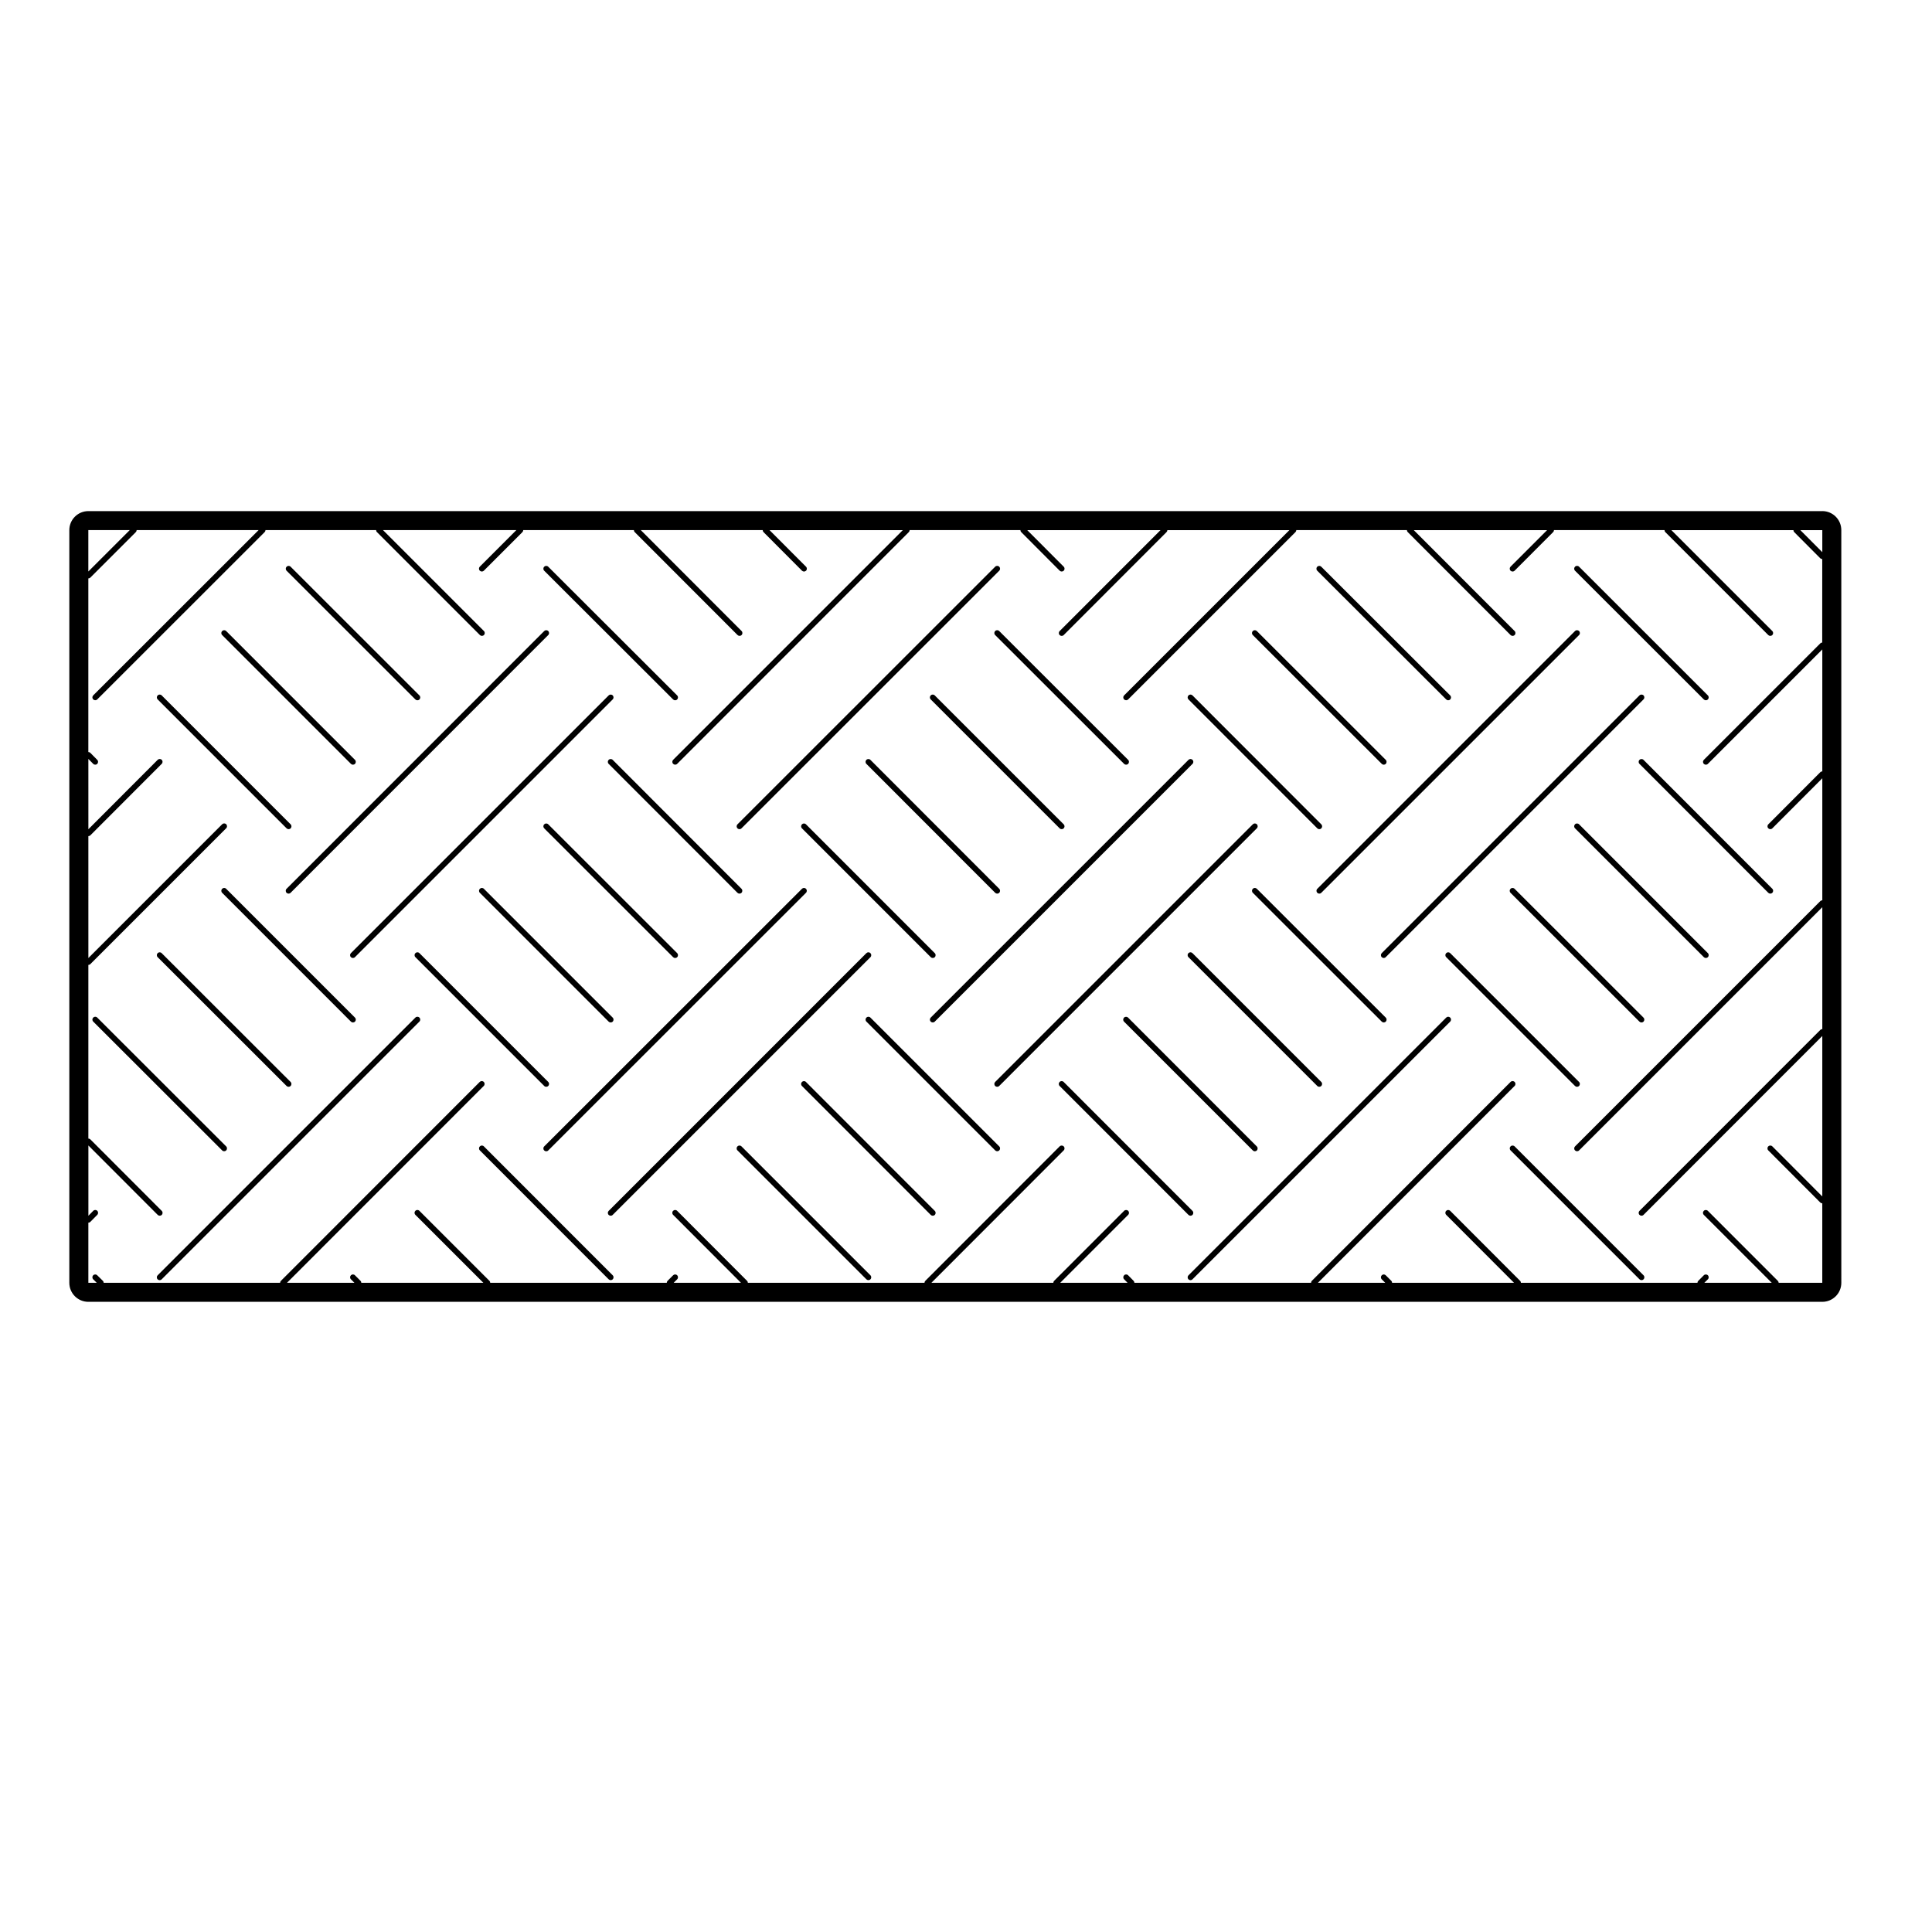 <?xml version="1.0" encoding="UTF-8"?>
<!-- Uploaded to: ICON Repo, www.svgrepo.com, Generator: ICON Repo Mixer Tools -->
<svg fill="#000000" width="800px" height="800px" version="1.1" viewBox="144 144 512 512" xmlns="http://www.w3.org/2000/svg">
 <g>
  <path d="m203.4 449.09c0.195 0 0.387-0.074 0.535-0.223 0.297-0.297 0.297-0.77 0-1.066l-34.164-34.133c-0.297-0.297-0.77-0.297-1.066 0s-0.297 0.77 0 1.066l34.164 34.133c0.141 0.148 0.332 0.223 0.531 0.223z"/>
  <path d="m219.94 431.79c0.145 0.145 0.336 0.223 0.535 0.223 0.195 0 0.387-0.074 0.535-0.223 0.297-0.297 0.297-0.77 0-1.066l-34.164-34.133c-0.297-0.297-0.77-0.297-1.066 0s-0.297 0.77 0 1.066z"/>
  <path d="m254.08 413.67-68.305 68.301c-0.297 0.297-0.297 0.77 0 1.066 0.145 0.145 0.336 0.223 0.535 0.223 0.195 0 0.387-0.074 0.535-0.223l68.301-68.301c0.297-0.297 0.297-0.77 0-1.066-0.297-0.297-0.777-0.297-1.066 0z"/>
  <path d="m288.75 432.01c0.195 0 0.387-0.074 0.535-0.223 0.297-0.297 0.297-0.77 0-1.066l-34.137-34.133c-0.297-0.297-0.77-0.297-1.066 0-0.297 0.297-0.297 0.77 0 1.066l34.137 34.133c0.141 0.152 0.332 0.223 0.531 0.223z"/>
  <path d="m237 414.74c0.145 0.145 0.336 0.223 0.535 0.223 0.195 0 0.387-0.074 0.535-0.223 0.297-0.297 0.297-0.77 0-1.066l-34.133-34.137c-0.297-0.297-0.77-0.297-1.066 0-0.297 0.297-0.297 0.77 0 1.066z"/>
  <path d="m272.23 447.8c-0.297-0.297-0.77-0.297-1.066 0-0.297 0.297-0.297 0.77 0 1.066l34.137 34.164c0.145 0.145 0.336 0.223 0.535 0.223 0.195 0 0.387-0.074 0.535-0.223 0.297-0.297 0.297-0.77 0-1.066z"/>
  <path d="m305.3 414.74c0.145 0.145 0.336 0.223 0.535 0.223 0.195 0 0.387-0.074 0.535-0.223 0.297-0.297 0.297-0.77 0-1.066l-34.137-34.137c-0.297-0.297-0.77-0.297-1.066 0s-0.297 0.77 0 1.066z"/>
  <path d="m288.22 363.52 34.164 34.137c0.145 0.145 0.336 0.223 0.535 0.223 0.195 0 0.387-0.074 0.535-0.223 0.297-0.297 0.297-0.77 0-1.066l-34.164-34.137c-0.297-0.297-0.77-0.297-1.066 0-0.301 0.293-0.301 0.766-0.004 1.066z"/>
  <path d="m357.59 430.73c-0.297-0.297-0.77-0.297-1.066 0-0.297 0.297-0.297 0.77 0 1.066l34.133 34.164c0.145 0.145 0.336 0.223 0.535 0.223 0.195 0 0.387-0.074 0.535-0.223 0.297-0.297 0.297-0.77 0-1.066z"/>
  <path d="m340.5 447.8c-0.297-0.297-0.77-0.297-1.066 0-0.297 0.297-0.297 0.77 0 1.066l34.164 34.164c0.145 0.145 0.336 0.223 0.535 0.223 0.195 0 0.387-0.074 0.535-0.223 0.297-0.297 0.297-0.77 0-1.066z"/>
  <path d="m528.32 396.59c-0.297-0.297-0.766-0.297-1.062 0-0.297 0.297-0.297 0.77 0 1.066l34.133 34.133c0.145 0.145 0.344 0.223 0.535 0.223 0.191 0 0.387-0.074 0.535-0.223 0.297-0.297 0.297-0.77 0-1.066z"/>
  <path d="m374.67 396.59c-0.297-0.297-0.77-0.297-1.066 0l-68.301 68.305c-0.297 0.297-0.297 0.77 0 1.066 0.145 0.145 0.336 0.223 0.535 0.223 0.195 0 0.387-0.074 0.535-0.223l68.301-68.301c0.293-0.293 0.293-0.77-0.004-1.07z"/>
  <path d="m374.67 413.67c-0.297-0.297-0.77-0.297-1.066 0-0.297 0.297-0.297 0.77 0 1.066l34.133 34.133c0.145 0.145 0.344 0.223 0.535 0.223 0.191 0 0.387-0.074 0.535-0.223 0.297-0.297 0.297-0.77 0-1.066z"/>
  <path d="m544.32 447.8c-0.297 0.297-0.297 0.77 0 1.066l34.164 34.164c0.145 0.145 0.344 0.223 0.535 0.223s0.387-0.074 0.535-0.223c0.297-0.297 0.297-0.77 0-1.066l-34.164-34.164c-0.297-0.293-0.781-0.293-1.07 0z"/>
  <path d="m527.26 413.67-68.301 68.301c-0.297 0.297-0.297 0.77 0 1.066 0.145 0.145 0.332 0.223 0.527 0.223 0.195 0 0.383-0.074 0.527-0.223l68.301-68.301c0.297-0.297 0.297-0.77 0-1.066-0.293-0.297-0.762-0.297-1.055 0z"/>
  <path d="m459.49 466.18c0.195 0 0.383-0.074 0.527-0.223 0.297-0.297 0.297-0.77 0-1.066l-34.133-34.164c-0.297-0.297-0.777-0.297-1.074 0-0.297 0.297-0.297 0.77 0 1.066l34.145 34.164c0.148 0.145 0.34 0.223 0.535 0.223z"/>
  <path d="m391.19 397.88c0.195 0 0.387-0.074 0.535-0.223 0.297-0.297 0.297-0.77 0-1.066l-34.133-34.137c-0.297-0.297-0.77-0.297-1.066 0-0.297 0.297-0.297 0.77 0 1.066l34.133 34.137c0.145 0.145 0.336 0.223 0.531 0.223z"/>
  <path d="m510.18 346.43c0.145 0.145 0.332 0.223 0.527 0.223s0.383-0.074 0.527-0.223c0.297-0.297 0.297-0.77 0-1.066l-34.164-34.133c-0.297-0.297-0.766-0.297-1.062 0s-0.297 0.77 0 1.066z"/>
  <path d="m527.26 329.36c0.145 0.145 0.332 0.223 0.527 0.223 0.195 0 0.383-0.074 0.527-0.223 0.297-0.297 0.297-0.777 0-1.066l-34.164-34.109c-0.297-0.297-0.766-0.297-1.062 0-0.297 0.297-0.297 0.777 0 1.066z"/>
  <path d="m339.97 363.74c0.195 0 0.387-0.074 0.535-0.223l68.301-68.27c0.297-0.297 0.297-0.77 0-1.066-0.297-0.297-0.777-0.297-1.074 0l-68.293 68.27c-0.297 0.297-0.297 0.77 0 1.066 0.145 0.148 0.336 0.223 0.531 0.223z"/>
  <path d="m407.73 311.23c-0.297 0.297-0.297 0.77 0 1.066l34.164 34.133c0.145 0.145 0.344 0.223 0.535 0.223 0.191 0 0.387-0.074 0.535-0.223 0.297-0.297 0.297-0.77 0-1.066l-34.164-34.133c-0.293-0.297-0.773-0.297-1.07 0z"/>
  <path d="m578.48 345.37c-0.297 0.297-0.297 0.77 0 1.066l34.133 34.164c0.145 0.145 0.344 0.223 0.535 0.223 0.191 0 0.387-0.074 0.535-0.223 0.297-0.297 0.297-0.77 0-1.066l-34.133-34.164c-0.293-0.293-0.777-0.293-1.07 0z"/>
  <path d="m562.47 294.18c-0.297-0.297-0.777-0.297-1.074 0-0.297 0.297-0.297 0.77 0 1.066l34.133 34.109c0.145 0.145 0.344 0.223 0.535 0.223s0.387-0.074 0.535-0.223c0.297-0.297 0.297-0.77 0-1.066z"/>
  <path d="m493.1 380.6c0.145 0.145 0.332 0.223 0.527 0.223s0.383-0.074 0.527-0.223l68.312-68.301c0.297-0.297 0.297-0.77 0-1.066s-0.777-0.297-1.074 0l-68.293 68.305c-0.297 0.289-0.297 0.77 0 1.062z"/>
  <path d="m562.47 362.45c-0.297-0.297-0.777-0.297-1.074 0s-0.297 0.77 0 1.066l34.133 34.137c0.145 0.145 0.344 0.223 0.535 0.223s0.387-0.074 0.535-0.223c0.297-0.297 0.297-0.77 0-1.066z"/>
  <path d="m220.48 363.74c0.195 0 0.387-0.074 0.535-0.223 0.297-0.297 0.297-0.77 0-1.066l-34.164-34.164c-0.297-0.297-0.77-0.297-1.066 0s-0.297 0.77 0 1.066l34.164 34.164c0.148 0.148 0.34 0.223 0.531 0.223z"/>
  <path d="m305.3 345.37c-0.297 0.297-0.297 0.77 0 1.066l34.133 34.164c0.145 0.145 0.336 0.223 0.535 0.223 0.195 0 0.387-0.074 0.535-0.223 0.297-0.297 0.297-0.77 0-1.066l-34.133-34.164c-0.297-0.293-0.777-0.293-1.07 0z"/>
  <path d="m237 346.43c0.145 0.145 0.336 0.223 0.535 0.223 0.195 0 0.387-0.074 0.535-0.223 0.297-0.297 0.297-0.77 0-1.066l-34.133-34.133c-0.297-0.297-0.77-0.297-1.066 0-0.297 0.297-0.297 0.77 0 1.066z"/>
  <path d="m306.37 328.29c-0.297-0.297-0.77-0.297-1.066 0l-68.309 68.301c-0.297 0.297-0.297 0.77 0 1.066 0.145 0.145 0.336 0.223 0.535 0.223 0.195 0 0.387-0.074 0.535-0.223l68.305-68.305c0.293-0.289 0.293-0.77 0-1.062z"/>
  <path d="m322.38 329.36c0.145 0.145 0.336 0.223 0.535 0.223 0.195 0 0.387-0.074 0.535-0.223 0.297-0.297 0.297-0.777 0-1.066l-34.164-34.109c-0.297-0.297-0.77-0.297-1.066 0-0.297 0.297-0.297 0.777 0 1.066z"/>
  <path d="m219.94 380.6c0.145 0.145 0.336 0.223 0.535 0.223 0.195 0 0.387-0.074 0.535-0.223l68.277-68.301c0.297-0.297 0.297-0.77 0-1.066-0.297-0.297-0.77-0.297-1.066 0l-68.281 68.305c-0.293 0.289-0.293 0.77 0 1.062z"/>
  <path d="m254.08 329.36c0.145 0.145 0.336 0.223 0.535 0.223 0.195 0 0.387-0.074 0.535-0.223 0.297-0.297 0.297-0.77 0-1.066l-34.133-34.109c-0.297-0.297-0.77-0.297-1.066 0-0.297 0.297-0.297 0.77 0 1.066z"/>
  <path d="m493.1 363.52c0.145 0.145 0.332 0.223 0.527 0.223s0.383-0.074 0.527-0.223c0.297-0.297 0.297-0.77 0-1.066l-34.133-34.164c-0.297-0.297-0.766-0.297-1.062 0-0.297 0.297-0.297 0.77 0 1.066z"/>
  <path d="m391.19 414.96c0.195 0 0.387-0.074 0.535-0.223l68.301-68.305c0.297-0.297 0.297-0.77 0-1.066-0.297-0.297-0.766-0.297-1.062 0l-68.309 68.305c-0.297 0.297-0.297 0.77 0 1.066 0.148 0.148 0.34 0.223 0.535 0.223z"/>
  <path d="m425.35 363.74c0.191 0 0.387-0.074 0.535-0.223 0.297-0.297 0.297-0.77 0-1.066l-34.168-34.164c-0.297-0.297-0.77-0.297-1.066 0s-0.297 0.77 0 1.066l34.164 34.164c0.145 0.148 0.344 0.223 0.535 0.223z"/>
  <path d="m373.6 345.37c-0.297 0.297-0.297 0.77 0 1.066l34.133 34.164c0.145 0.145 0.344 0.223 0.535 0.223s0.387-0.074 0.535-0.223c0.297-0.297 0.297-0.77 0-1.066l-34.137-34.164c-0.289-0.293-0.77-0.293-1.066 0z"/>
  <path d="m408.27 432.01c0.191 0 0.387-0.074 0.535-0.223l68.27-68.277c0.297-0.297 0.297-0.77 0-1.066-0.297-0.297-0.766-0.297-1.062 0l-68.281 68.281c-0.297 0.297-0.297 0.77 0 1.066 0.148 0.148 0.348 0.219 0.539 0.219z"/>
  <path d="m288.22 448.88c0.145 0.145 0.336 0.223 0.535 0.223 0.195 0 0.387-0.074 0.535-0.223l68.301-68.277c0.297-0.297 0.297-0.77 0-1.066s-0.77-0.297-1.066 0l-68.305 68.273c-0.297 0.297-0.297 0.777 0 1.07z"/>
  <path d="m493.62 432.01c0.195 0 0.383-0.074 0.527-0.223 0.297-0.297 0.297-0.77 0-1.066l-34.133-34.133c-0.297-0.297-0.766-0.297-1.062 0s-0.297 0.77 0 1.066l34.133 34.133c0.152 0.152 0.34 0.223 0.535 0.223z"/>
  <path d="m579.55 328.29c-0.297-0.297-0.777-0.297-1.074 0l-68.301 68.301c-0.297 0.297-0.297 0.77 0 1.066 0.145 0.145 0.332 0.223 0.527 0.223s0.383-0.074 0.527-0.223l68.312-68.305c0.301-0.289 0.301-0.77 0.008-1.062z"/>
  <path d="m476.01 448.88c0.145 0.145 0.332 0.223 0.527 0.223 0.195 0 0.383-0.074 0.527-0.223 0.297-0.297 0.297-0.77 0-1.066l-34.109-34.133c-0.297-0.297-0.777-0.297-1.074 0-0.297 0.297-0.297 0.77 0 1.066z"/>
  <path d="m545.38 379.54c-0.297-0.297-0.777-0.297-1.074 0s-0.297 0.77 0 1.066l34.164 34.137c0.145 0.145 0.344 0.223 0.535 0.223 0.191 0 0.387-0.074 0.535-0.223 0.297-0.297 0.297-0.77 0-1.066z"/>
  <path d="m510.71 414.96c0.195 0 0.383-0.074 0.527-0.223 0.297-0.297 0.297-0.77 0-1.066l-34.164-34.137c-0.297-0.297-0.766-0.297-1.062 0s-0.297 0.77 0 1.066l34.164 34.137c0.148 0.148 0.34 0.223 0.535 0.223z"/>
  <path d="m626.93 279.45h-459.52c-2.781 0-5.039 2.258-5.039 5.039v199.47c0 2.785 2.258 5.039 5.039 5.039h459.52c2.781 0 5.039-2.254 5.039-5.039l-0.004-199.48c0-2.777-2.254-5.035-5.035-5.035zm-459.52 5.035h10.973l-10.973 10.969zm459.52 29.797c-0.191 0-0.387 0.074-0.535 0.223l-30.859 30.859c-0.297 0.297-0.297 0.77 0 1.066 0.145 0.145 0.344 0.223 0.535 0.223s0.387-0.074 0.535-0.223l30.324-30.324v32.32c-0.191 0-0.387 0.074-0.535 0.223l-13.773 13.801c-0.297 0.297-0.297 0.777 0 1.066 0.145 0.145 0.344 0.223 0.535 0.223s0.387-0.074 0.535-0.223l13.238-13.266v32.34c-0.191 0-0.387 0.074-0.535 0.223l-64.992 64.992c-0.297 0.297-0.297 0.77 0 1.066 0.145 0.145 0.344 0.223 0.535 0.223s0.387-0.074 0.535-0.223l64.457-64.457v32.312c-0.191 0-0.387 0.074-0.535 0.223l-47.914 47.941c-0.297 0.297-0.297 0.77 0 1.066 0.145 0.145 0.344 0.223 0.535 0.223 0.191 0 0.387-0.074 0.535-0.223l47.375-47.41v42.527l-13.238-13.27c-0.297-0.301-0.777-0.301-1.074 0-0.297 0.293-0.297 0.77 0 1.066l13.773 13.805c0.145 0.145 0.344 0.223 0.535 0.223v21.062h-11.559c0-0.191-0.082-0.383-0.227-0.527l-18.539-18.547c-0.297-0.297-0.777-0.297-1.074 0s-0.297 0.77 0 1.066l18.012 18.008h-17.871l0.934-0.926c0.297-0.297 0.297-0.77 0-1.066s-0.777-0.297-1.074 0l-1.457 1.461c-0.145 0.145-0.227 0.336-0.227 0.527h-46.789c0-0.191-0.07-0.383-0.215-0.527l-18.52-18.547c-0.297-0.297-0.766-0.297-1.062 0-0.297 0.293-0.297 0.77 0 1.066l17.977 18.008h-32.312c0-0.191-0.07-0.383-0.215-0.527l-1.465-1.461c-0.297-0.297-0.766-0.297-1.062 0s-0.297 0.77 0 1.066l0.926 0.926h-17.84l52.125-52.168c0.297-0.297 0.297-0.77 0-1.066-0.297-0.297-0.777-0.297-1.074 0l-52.652 52.703c-0.145 0.145-0.215 0.336-0.215 0.527h-46.82c0-0.188-0.07-0.379-0.215-0.523l-1.438-1.461c-0.297-0.309-0.777-0.309-1.062-0.012-0.301 0.297-0.309 0.766-0.012 1.066l0.918 0.934h-17.852l18.008-18.008c0.297-0.297 0.297-0.77 0-1.066s-0.777-0.297-1.074 0l-18.539 18.547c-0.145 0.145-0.215 0.336-0.215 0.527h-32.32l35.066-35.09c0.297-0.297 0.297-0.77 0-1.066s-0.777-0.297-1.074 0l-35.594 35.625c-0.145 0.145-0.223 0.336-0.223 0.527h-46.812c0-0.191-0.074-0.383-0.223-0.527l-18.516-18.547c-0.297-0.297-0.77-0.297-1.066 0-0.297 0.293-0.297 0.77 0 1.066l17.98 18.008h-17.84l0.926-0.926c0.297-0.297 0.297-0.77 0-1.066-0.297-0.297-0.77-0.297-1.066 0l-1.461 1.461c-0.145 0.145-0.223 0.336-0.223 0.527h-46.789c0-0.191-0.074-0.383-0.223-0.527l-18.547-18.547c-0.297-0.297-0.77-0.297-1.066 0-0.297 0.297-0.297 0.77 0 1.066l18.012 18.008h-32.34c0-0.191-0.074-0.383-0.223-0.527l-1.461-1.461c-0.297-0.297-0.77-0.297-1.066 0-0.297 0.297-0.297 0.77 0 1.066l0.926 0.926h-17.871l52.148-52.168c0.297-0.297 0.297-0.77 0-1.066-0.297-0.297-0.77-0.297-1.066 0l-52.68 52.707c-0.145 0.145-0.223 0.336-0.223 0.527l-46.758 0.004c0-0.191-0.074-0.387-0.223-0.535l-1.488-1.461c-0.293-0.297-0.777-0.297-1.066 0.012-0.293 0.289-0.289 0.773 0.008 1.062l0.938 0.922h-2.227v-15.941c0.195 0 0.395-0.074 0.539-0.227l1.82-1.84c0.293-0.301 0.293-0.777-0.004-1.074-0.297-0.297-0.777-0.293-1.066 0.012l-1.281 1.301v-18.625l18.367 18.391c0.145 0.145 0.336 0.223 0.535 0.223 0.195 0 0.387-0.074 0.535-0.223 0.297-0.297 0.297-0.77 0-1.066l-18.91-18.934c-0.145-0.145-0.344-0.223-0.535-0.223v-46.02c0.195 0 0.387-0.074 0.535-0.223l35.988-35.988c0.297-0.297 0.297-0.77 0-1.066s-0.77-0.297-1.066 0l-35.453 35.453-0.004-32.305c0.195 0 0.387-0.074 0.535-0.223l18.902-18.934c0.297-0.297 0.297-0.777 0-1.066-0.297-0.297-0.77-0.297-1.066 0l-18.367 18.398-0.004-18.633 1.281 1.301c0.145 0.152 0.344 0.223 0.539 0.223 0.191 0 0.383-0.07 0.527-0.215 0.297-0.293 0.301-0.77 0.004-1.066l-1.82-1.844c-0.145-0.152-0.344-0.227-0.539-0.227v-46.012c0.195 0 0.387-0.074 0.535-0.223l12.043-12.043c0.145-0.145 0.223-0.336 0.223-0.535h32.32l-43.828 43.797c-0.297 0.297-0.297 0.77 0 1.066 0.145 0.145 0.336 0.223 0.535 0.223 0.195 0 0.387-0.074 0.535-0.223l44.359-44.332c0.145-0.145 0.223-0.336 0.223-0.535h29.316c0 0.195 0.074 0.387 0.223 0.535l27.277 27.277c0.145 0.145 0.336 0.223 0.535 0.223 0.195 0 0.387-0.074 0.535-0.223 0.297-0.297 0.297-0.77 0-1.066l-26.742-26.742h35.336l-9.684 9.688c-0.297 0.297-0.297 0.77 0 1.066 0.145 0.145 0.336 0.223 0.535 0.223 0.195 0 0.387-0.074 0.535-0.223l10.219-10.223c0.145-0.145 0.223-0.336 0.223-0.535h29.32c0 0.195 0.074 0.387 0.223 0.535l27.246 27.277c0.145 0.145 0.336 0.223 0.535 0.223 0.195 0 0.387-0.074 0.535-0.223 0.297-0.297 0.297-0.77 0-1.066l-26.711-26.742h32.312c0 0.195 0.074 0.387 0.215 0.535l10.191 10.223c0.145 0.145 0.344 0.223 0.535 0.223s0.387-0.074 0.535-0.215c0.297-0.297 0.297-0.777 0-1.066l-9.664-9.688h35.309l-60.855 60.863c-0.297 0.297-0.297 0.77 0 1.066 0.145 0.145 0.336 0.223 0.535 0.223 0.195 0 0.387-0.074 0.535-0.223l61.379-61.41c0.145-0.145 0.223-0.336 0.223-0.535h29.352c0 0.195 0.07 0.387 0.215 0.535l10.191 10.223c0.145 0.145 0.344 0.223 0.535 0.223s0.387-0.074 0.535-0.215c0.297-0.297 0.297-0.777 0-1.066l-9.664-9.688h35.312l-26.723 26.742c-0.297 0.297-0.297 0.77 0 1.066 0.145 0.145 0.344 0.223 0.535 0.223s0.387-0.074 0.535-0.223l27.246-27.277c0.145-0.145 0.227-0.336 0.227-0.535h32.34l-43.801 43.797c-0.297 0.297-0.297 0.77 0 1.066 0.145 0.145 0.344 0.223 0.535 0.223 0.191 0 0.387-0.074 0.535-0.223l44.332-44.332c0.145-0.145 0.227-0.336 0.227-0.535h29.312c0 0.195 0.082 0.387 0.227 0.535l27.246 27.277c0.145 0.145 0.344 0.223 0.535 0.223s0.387-0.074 0.535-0.223c0.297-0.297 0.297-0.77 0-1.066l-26.723-26.742h35.336l-9.688 9.688c-0.297 0.297-0.297 0.77 0 1.066 0.145 0.145 0.344 0.223 0.535 0.223 0.191 0 0.387-0.074 0.535-0.223l10.211-10.223c0.145-0.145 0.227-0.336 0.227-0.535h29.293c0 0.195 0.07 0.387 0.215 0.535l27.277 27.277c0.145 0.145 0.344 0.223 0.535 0.223s0.387-0.074 0.535-0.223c0.297-0.297 0.297-0.77 0-1.066l-26.746-26.742h32.344c0 0.195 0.07 0.387 0.215 0.535l6.887 6.918c0.145 0.145 0.344 0.223 0.535 0.223l-0.008 22.113zm0-23.949-5.82-5.844h5.82z"/>
 </g>
</svg>
